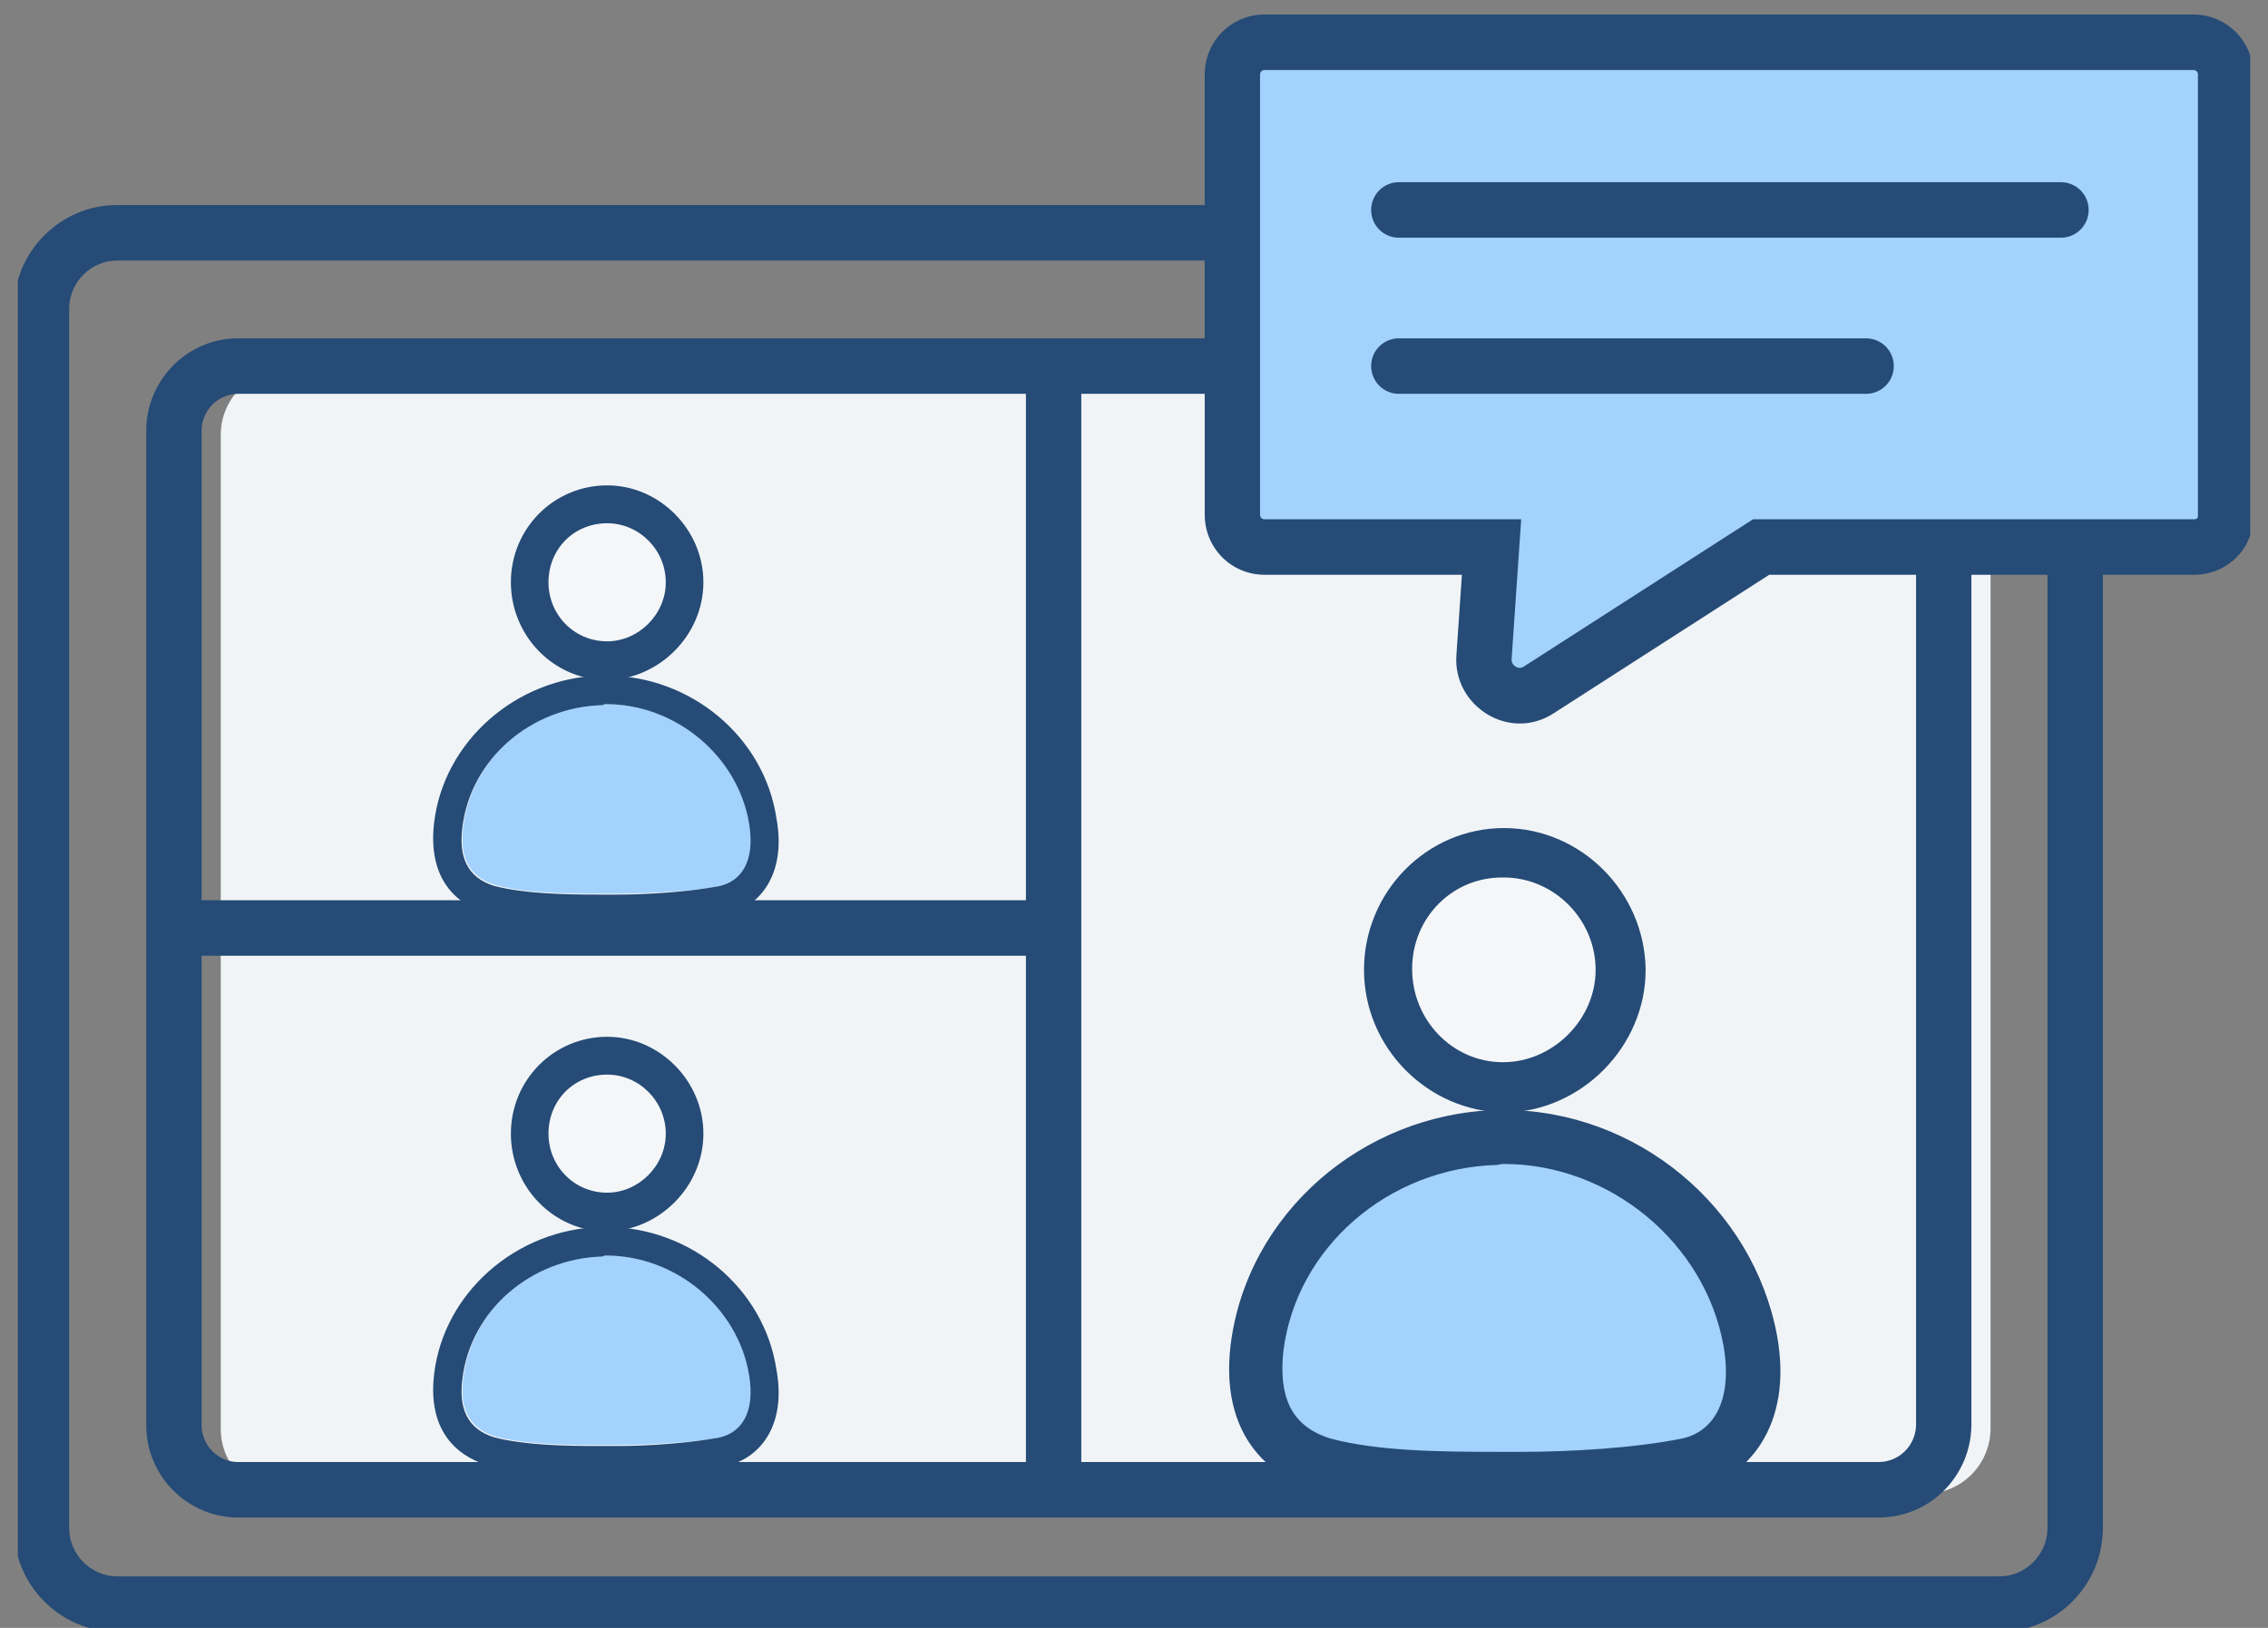 <svg width="78" height="56" viewBox="0 0 78 56" fill="none" xmlns="http://www.w3.org/2000/svg">
<rect x="0" y="0" width="78" height="56" fill="#808080" stroke="none"/>
<g clip-path="url(#clip0_724_6778)">
<path fill-rule="evenodd" clip-rule="evenodd" d="M4.029 8.962C3.127 8.962 2.378 9.71 2.378 10.628V52.56C2.378 53.478 3.127 54.227 4.029 54.227H68.766C69.669 54.227 70.417 53.478 70.417 52.56V10.628C70.417 9.71 69.669 8.962 68.766 8.962H4.029ZM0.475 10.628C0.475 8.663 2.068 7.053 4.029 7.053H68.766C70.727 7.053 72.321 8.663 72.321 10.628V52.56C72.321 54.525 70.727 56.136 68.766 56.136H4.029C2.068 56.136 0.475 54.525 0.475 52.56V10.628Z" fill="#254B76"/>
<path d="M66.213 51.383H9.804C8.6 51.383 7.592 50.4 7.592 49.155V14.954C7.592 13.742 8.568 12.727 9.804 12.727H66.246C67.45 12.727 68.458 13.709 68.458 14.954V49.188C68.426 50.4 67.45 51.383 66.213 51.383Z" fill="#F1F4F6"/>
<path fill-rule="evenodd" clip-rule="evenodd" d="M8.193 13.548C7.495 13.548 6.933 14.123 6.933 14.821V49.022C6.933 49.734 7.51 50.295 8.193 50.295H64.603C65.31 50.295 65.871 49.739 65.896 49.04V14.821C65.896 14.109 65.319 13.548 64.635 13.548H8.193ZM5.029 14.821C5.029 13.094 6.419 11.639 8.193 11.639H64.635C66.359 11.639 67.799 13.043 67.799 14.821V49.067L67.799 49.08C67.753 50.8 66.364 52.204 64.603 52.204H8.193C6.469 52.204 5.029 50.799 5.029 49.022V14.821Z" fill="#254B76"/>
<path fill-rule="evenodd" clip-rule="evenodd" d="M35.283 51.25V12.594H37.187V51.25H35.283Z" fill="#254B76"/>
<path fill-rule="evenodd" clip-rule="evenodd" d="M35.909 32.878H5.98V30.969H35.909V32.878Z" fill="#254B76"/>
<path d="M47.068 33.364C47.068 30.776 49.15 28.646 51.72 28.646C54.29 28.646 56.405 30.776 56.437 33.364C56.437 35.919 54.29 38.081 51.753 38.114C49.183 38.081 47.068 35.952 47.068 33.364ZM48.597 33.331C48.597 35.1 49.996 36.509 51.72 36.541C53.412 36.541 54.876 35.067 54.908 33.364C54.908 31.628 53.477 30.186 51.753 30.186C49.964 30.186 48.597 31.562 48.597 33.331Z" fill="#254B76"/>
<path fill-rule="evenodd" clip-rule="evenodd" d="M51.721 28.805C49.24 28.805 47.227 30.861 47.227 33.363C47.227 35.862 49.27 37.921 51.753 37.954C54.203 37.921 56.279 35.83 56.279 33.364C56.247 30.861 54.202 28.805 51.721 28.805ZM46.91 33.363C46.91 30.689 49.061 28.486 51.721 28.486C54.379 28.486 56.563 30.688 56.596 33.361L56.596 33.363C56.596 36.006 54.379 38.238 51.755 38.272L51.751 38.272L51.751 38.272C49.095 38.238 46.91 36.038 46.91 33.363ZM48.439 33.33C48.439 31.473 49.877 30.026 51.753 30.026C53.566 30.026 55.068 31.539 55.068 33.363V33.366L55.067 33.366C55.033 35.154 53.501 36.7 51.721 36.7H51.718L51.718 36.7C49.907 36.665 48.439 35.186 48.439 33.33ZM51.753 30.344C50.051 30.344 48.756 31.649 48.756 33.33C48.756 35.012 50.085 36.349 51.722 36.381C53.324 36.38 54.718 34.979 54.75 33.361C54.749 31.713 53.389 30.344 51.753 30.344Z" fill="#254B76"/>
<path d="M48.565 33.331C48.565 31.562 49.963 30.153 51.72 30.186C53.444 30.186 54.876 31.628 54.876 33.364C54.876 35.067 53.412 36.541 51.688 36.541C49.963 36.541 48.565 35.1 48.565 33.331Z" fill="#F4F6F8"/>
<path d="M51.885 50.072C49.738 50.072 47.525 50.072 45.736 49.613C44.207 49.154 43.817 47.975 43.98 46.435C44.435 42.766 47.688 39.982 51.494 39.883C55.268 39.785 58.749 42.57 59.399 46.272C59.757 48.335 58.944 49.416 57.838 49.646C56.081 49.973 53.609 50.104 51.885 50.072Z" fill="#A2D2FD"/>
<path d="M51.72 39.882C55.429 39.882 58.78 42.633 59.43 46.27C59.788 48.334 58.975 49.414 57.869 49.644C56.242 49.971 54.03 50.102 52.339 50.102C52.176 50.102 52.046 50.102 51.883 50.102C51.72 50.102 51.558 50.102 51.395 50.102C49.411 50.102 47.361 50.07 45.735 49.644C44.206 49.185 43.815 48.006 43.978 46.466C44.433 42.797 47.687 40.013 51.493 39.914C51.59 39.882 51.655 39.882 51.72 39.882ZM51.72 38.342C51.655 38.342 51.558 38.342 51.493 38.342C46.906 38.473 43.035 41.88 42.481 46.27C42.059 49.775 44.336 50.856 45.344 51.118H45.377H45.409C47.199 51.577 49.281 51.609 51.428 51.609H51.916C52.078 51.609 52.208 51.609 52.371 51.609C53.412 51.609 56.047 51.577 58.194 51.118C59.951 50.758 61.512 49.021 60.959 45.975C60.146 41.618 56.21 38.342 51.72 38.342Z" fill="#254B76"/>
<path fill-rule="evenodd" clip-rule="evenodd" d="M51.493 38.184H51.721C56.286 38.184 60.288 41.513 61.116 45.946L61.116 45.947C61.398 47.502 61.143 48.74 60.577 49.639C60.012 50.538 59.145 51.086 58.227 51.275C56.062 51.737 53.412 51.769 52.371 51.769H51.428C49.291 51.769 47.197 51.738 45.39 51.278H45.324L45.305 51.273C44.781 51.137 43.927 50.788 43.257 50.015C42.582 49.237 42.108 48.044 42.324 46.251L42.325 46.251C42.888 41.778 46.828 38.317 51.489 38.184L51.493 38.184ZM51.495 38.502C46.983 38.632 43.182 41.984 42.639 46.29C42.433 48.003 42.886 49.103 43.496 49.806C44.103 50.506 44.879 50.83 45.365 50.96H45.43L45.449 50.965C47.216 51.418 49.278 51.451 51.428 51.451H52.371C53.412 51.451 56.032 51.418 58.161 50.963L58.163 50.963C59.001 50.791 59.793 50.291 60.309 49.47C60.825 48.649 61.074 47.496 60.804 46.005C60.014 41.775 56.227 38.579 51.879 38.503V39.725C55.599 39.802 58.932 42.58 59.587 46.242L59.587 46.243C59.77 47.298 59.657 48.123 59.339 48.721C59.019 49.321 58.498 49.677 57.901 49.8L57.901 49.801C56.259 50.131 54.035 50.263 52.339 50.263H51.395C49.415 50.263 47.344 50.231 45.695 49.799L45.69 49.797C44.889 49.557 44.371 49.122 44.08 48.532C43.793 47.949 43.738 47.234 43.821 46.45L43.821 46.447C44.286 42.701 47.598 39.867 51.466 39.757C51.501 39.746 51.533 39.739 51.562 39.734V38.502H51.495ZM51.721 40.041C51.66 40.041 51.616 40.042 51.543 40.066L51.521 40.074L51.497 40.074C47.763 40.171 44.581 42.901 44.136 46.485C44.056 47.24 44.115 47.885 44.364 48.391C44.61 48.89 45.051 49.273 45.778 49.492C47.381 49.911 49.409 49.944 51.395 49.944H52.339C54.025 49.944 56.225 49.813 57.837 49.489C58.347 49.383 58.786 49.084 59.059 48.571C59.334 48.054 59.449 47.307 59.275 46.298C58.638 42.74 55.355 40.041 51.721 40.041Z" fill="#254B76"/>
<path d="M17.887 20.029C17.887 18.359 19.221 17.016 20.88 17.016C22.506 17.016 23.872 18.392 23.872 20.029C23.872 21.668 22.506 23.043 20.88 23.076C19.221 23.076 17.887 21.7 17.887 20.029ZM18.863 20.029C18.863 21.143 19.741 22.061 20.88 22.061C21.953 22.061 22.897 21.111 22.897 20.029C22.897 18.916 21.986 17.998 20.88 17.998C19.741 17.998 18.863 18.883 18.863 20.029Z" fill="#254B76"/>
<path fill-rule="evenodd" clip-rule="evenodd" d="M20.881 17.334C19.398 17.334 18.205 18.533 18.205 20.029C18.205 21.529 19.401 22.756 20.877 22.758C22.332 22.727 23.556 21.491 23.556 20.029C23.556 18.566 22.331 17.334 20.881 17.334ZM17.57 20.029C17.57 18.184 19.045 16.697 20.881 16.697C22.683 16.697 24.191 18.217 24.191 20.029C24.191 21.843 22.683 23.358 20.887 23.394L20.881 23.394V23.394C19.041 23.394 17.57 21.87 17.57 20.029ZM18.546 20.029C18.546 18.708 19.565 17.68 20.881 17.68C22.163 17.68 23.215 18.741 23.215 20.029C23.215 21.285 22.13 22.379 20.881 22.379C19.562 22.379 18.546 21.314 18.546 20.029ZM20.881 18.316C19.918 18.316 19.181 19.057 19.181 20.029C19.181 20.972 19.922 21.742 20.881 21.742C21.778 21.742 22.58 20.936 22.58 20.029C22.58 19.09 21.81 18.316 20.881 18.316Z" fill="#254B76"/>
<path d="M18.863 20.031C18.863 18.884 19.742 18 20.88 18C21.986 18 22.897 18.917 22.897 20.031C22.897 21.145 21.954 22.062 20.88 22.062C19.742 22.062 18.863 21.145 18.863 20.031Z" fill="#F4F6F8"/>
<path d="M20.978 30.744C19.611 30.744 18.18 30.744 17.041 30.449C16.066 30.154 15.805 29.4 15.935 28.418C16.228 26.059 18.31 24.29 20.75 24.224C23.157 24.159 25.37 25.961 25.793 28.319C26.02 29.663 25.5 30.318 24.784 30.482C23.645 30.678 22.084 30.744 20.978 30.744Z" fill="#A2D2FD"/>
<path d="M20.849 24.223C23.223 24.223 25.37 25.992 25.761 28.318C25.988 29.661 25.468 30.316 24.752 30.48C23.711 30.677 22.312 30.775 21.206 30.775C21.109 30.775 21.011 30.775 20.913 30.775C20.816 30.775 20.718 30.775 20.621 30.775C19.352 30.775 18.051 30.742 17.01 30.48C16.034 30.185 15.774 29.432 15.904 28.449C16.197 26.09 18.279 24.321 20.718 24.256C20.783 24.223 20.816 24.223 20.849 24.223ZM20.849 23.24C20.783 23.24 20.751 23.24 20.686 23.24C17.758 23.306 15.253 25.501 14.928 28.318C14.668 30.578 16.099 31.234 16.75 31.43C17.888 31.725 19.222 31.758 20.621 31.758H20.913C21.011 31.758 21.109 31.758 21.206 31.758C21.857 31.758 23.581 31.725 24.947 31.463C26.086 31.234 27.062 30.12 26.704 28.154C26.281 25.337 23.744 23.24 20.849 23.24Z" fill="#254B76"/>
<path d="M75.467 18.818H60.568L52.923 23.732C52.077 24.288 50.971 23.601 51.036 22.618L51.296 18.818H43.489C42.871 18.818 42.383 18.326 42.383 17.704V2.569C42.383 1.946 42.871 1.455 43.489 1.455H75.435C76.053 1.455 76.541 1.946 76.541 2.569V17.704C76.573 18.326 76.085 18.818 75.467 18.818Z" fill="#A2D2FD"/>
<path fill-rule="evenodd" clip-rule="evenodd" d="M43.379 2.452C43.355 2.476 43.335 2.513 43.335 2.568V17.703C43.335 17.759 43.355 17.796 43.379 17.82C43.403 17.844 43.438 17.863 43.489 17.863H52.316L51.986 22.68C51.986 22.681 51.986 22.681 51.986 22.681C51.98 22.777 52.026 22.872 52.128 22.933C52.225 22.991 52.317 22.989 52.401 22.933L52.406 22.93L60.29 17.863H75.468C75.521 17.863 75.552 17.843 75.567 17.827C75.576 17.818 75.581 17.809 75.585 17.8C75.588 17.791 75.592 17.776 75.591 17.753L75.59 17.728V2.568C75.59 2.513 75.57 2.476 75.546 2.452C75.522 2.428 75.487 2.409 75.435 2.409H43.489C43.438 2.409 43.403 2.428 43.379 2.452ZM41.432 2.568C41.432 1.422 42.342 0.5 43.489 0.5H75.435C76.583 0.5 77.493 1.422 77.493 2.568V17.682C77.539 18.862 76.596 19.772 75.468 19.772H60.847L53.441 24.532C51.909 25.535 49.972 24.286 50.087 22.554L50.087 22.552L50.278 19.772H43.489C42.342 19.772 41.432 18.849 41.432 17.703V2.568Z" fill="#254B76"/>
<path fill-rule="evenodd" clip-rule="evenodd" d="M47.156 7.222C47.156 6.695 47.582 6.268 48.108 6.268H70.88C71.406 6.268 71.832 6.695 71.832 7.222C71.832 7.749 71.406 8.177 70.88 8.177H48.108C47.582 8.177 47.156 7.749 47.156 7.222Z" fill="#254B76"/>
<path fill-rule="evenodd" clip-rule="evenodd" d="M47.156 12.593C47.156 12.066 47.582 11.639 48.108 11.639H64.178C64.704 11.639 65.13 12.066 65.13 12.593C65.13 13.12 64.704 13.548 64.178 13.548H48.108C47.582 13.548 47.156 13.12 47.156 12.593Z" fill="#254B76"/>
<path d="M17.887 38.998C17.887 37.328 19.221 35.984 20.88 35.984C22.506 35.984 23.872 37.36 23.872 38.998C23.872 40.636 22.506 42.012 20.88 42.045C19.221 42.045 17.887 40.669 17.887 38.998ZM18.863 38.998C18.863 40.112 19.741 41.029 20.88 41.029C21.953 41.029 22.897 40.079 22.897 38.998C22.897 37.884 21.986 36.967 20.88 36.967C19.741 36.967 18.863 37.852 18.863 38.998Z" fill="#254B76"/>
<path fill-rule="evenodd" clip-rule="evenodd" d="M20.881 36.302C19.398 36.302 18.205 37.502 18.205 38.998C18.205 40.498 19.401 41.725 20.877 41.727C22.332 41.696 23.556 40.459 23.556 38.998C23.556 37.535 22.331 36.302 20.881 36.302ZM17.57 38.998C17.57 37.153 19.045 35.666 20.881 35.666C22.683 35.666 24.191 37.186 24.191 38.998C24.191 40.812 22.683 42.327 20.887 42.363L20.881 42.363V42.363C19.041 42.363 17.57 40.839 17.57 38.998ZM18.546 38.998C18.546 37.677 19.565 36.649 20.881 36.649C22.163 36.649 23.215 37.71 23.215 38.998C23.215 40.254 22.13 41.347 20.881 41.347C19.562 41.347 18.546 40.283 18.546 38.998ZM20.881 37.285C19.918 37.285 19.181 38.026 19.181 38.998C19.181 39.941 19.922 40.711 20.881 40.711C21.778 40.711 22.58 39.905 22.58 38.998C22.58 38.059 21.81 37.285 20.881 37.285Z" fill="#254B76"/>
<path d="M18.863 38.998C18.863 37.851 19.742 36.967 20.88 36.967C21.986 36.967 22.897 37.884 22.897 38.998C22.897 40.112 21.954 41.029 20.88 41.029C19.742 41.029 18.863 40.112 18.863 38.998Z" fill="#F4F6F8"/>
<path d="M20.978 49.712C19.611 49.712 18.18 49.712 17.041 49.417C16.066 49.123 15.805 48.369 15.935 47.386C16.228 45.028 18.31 43.259 20.75 43.193C23.157 43.128 25.37 44.929 25.793 47.288C26.02 48.631 25.5 49.286 24.784 49.45C23.645 49.647 22.084 49.712 20.978 49.712Z" fill="#A2D2FD"/>
<path d="M20.849 43.192C23.223 43.192 25.37 44.961 25.761 47.287C25.988 48.63 25.468 49.285 24.752 49.449C23.711 49.645 22.312 49.744 21.206 49.744C21.109 49.744 21.011 49.744 20.913 49.744C20.816 49.744 20.718 49.744 20.621 49.744C19.352 49.744 18.051 49.711 17.01 49.449C16.034 49.154 15.774 48.401 15.904 47.418C16.197 45.059 18.279 43.29 20.718 43.224C20.783 43.192 20.816 43.192 20.849 43.192ZM20.849 42.209C20.783 42.209 20.751 42.209 20.686 42.209C17.758 42.275 15.253 44.469 14.928 47.287C14.668 49.547 16.099 50.202 16.75 50.399C17.888 50.694 19.222 50.727 20.621 50.727H20.913C21.011 50.727 21.109 50.727 21.206 50.727C21.857 50.727 23.581 50.694 24.947 50.432C26.086 50.202 27.062 49.089 26.704 47.123C26.281 44.306 23.744 42.209 20.849 42.209Z" fill="#254B76"/>
</g>
<defs>
<clipPath id="clip0_724_6778">
<rect width="76.774" height="56" fill="white" transform="translate(0.613)"/>
</clipPath>
</defs>
</svg>
